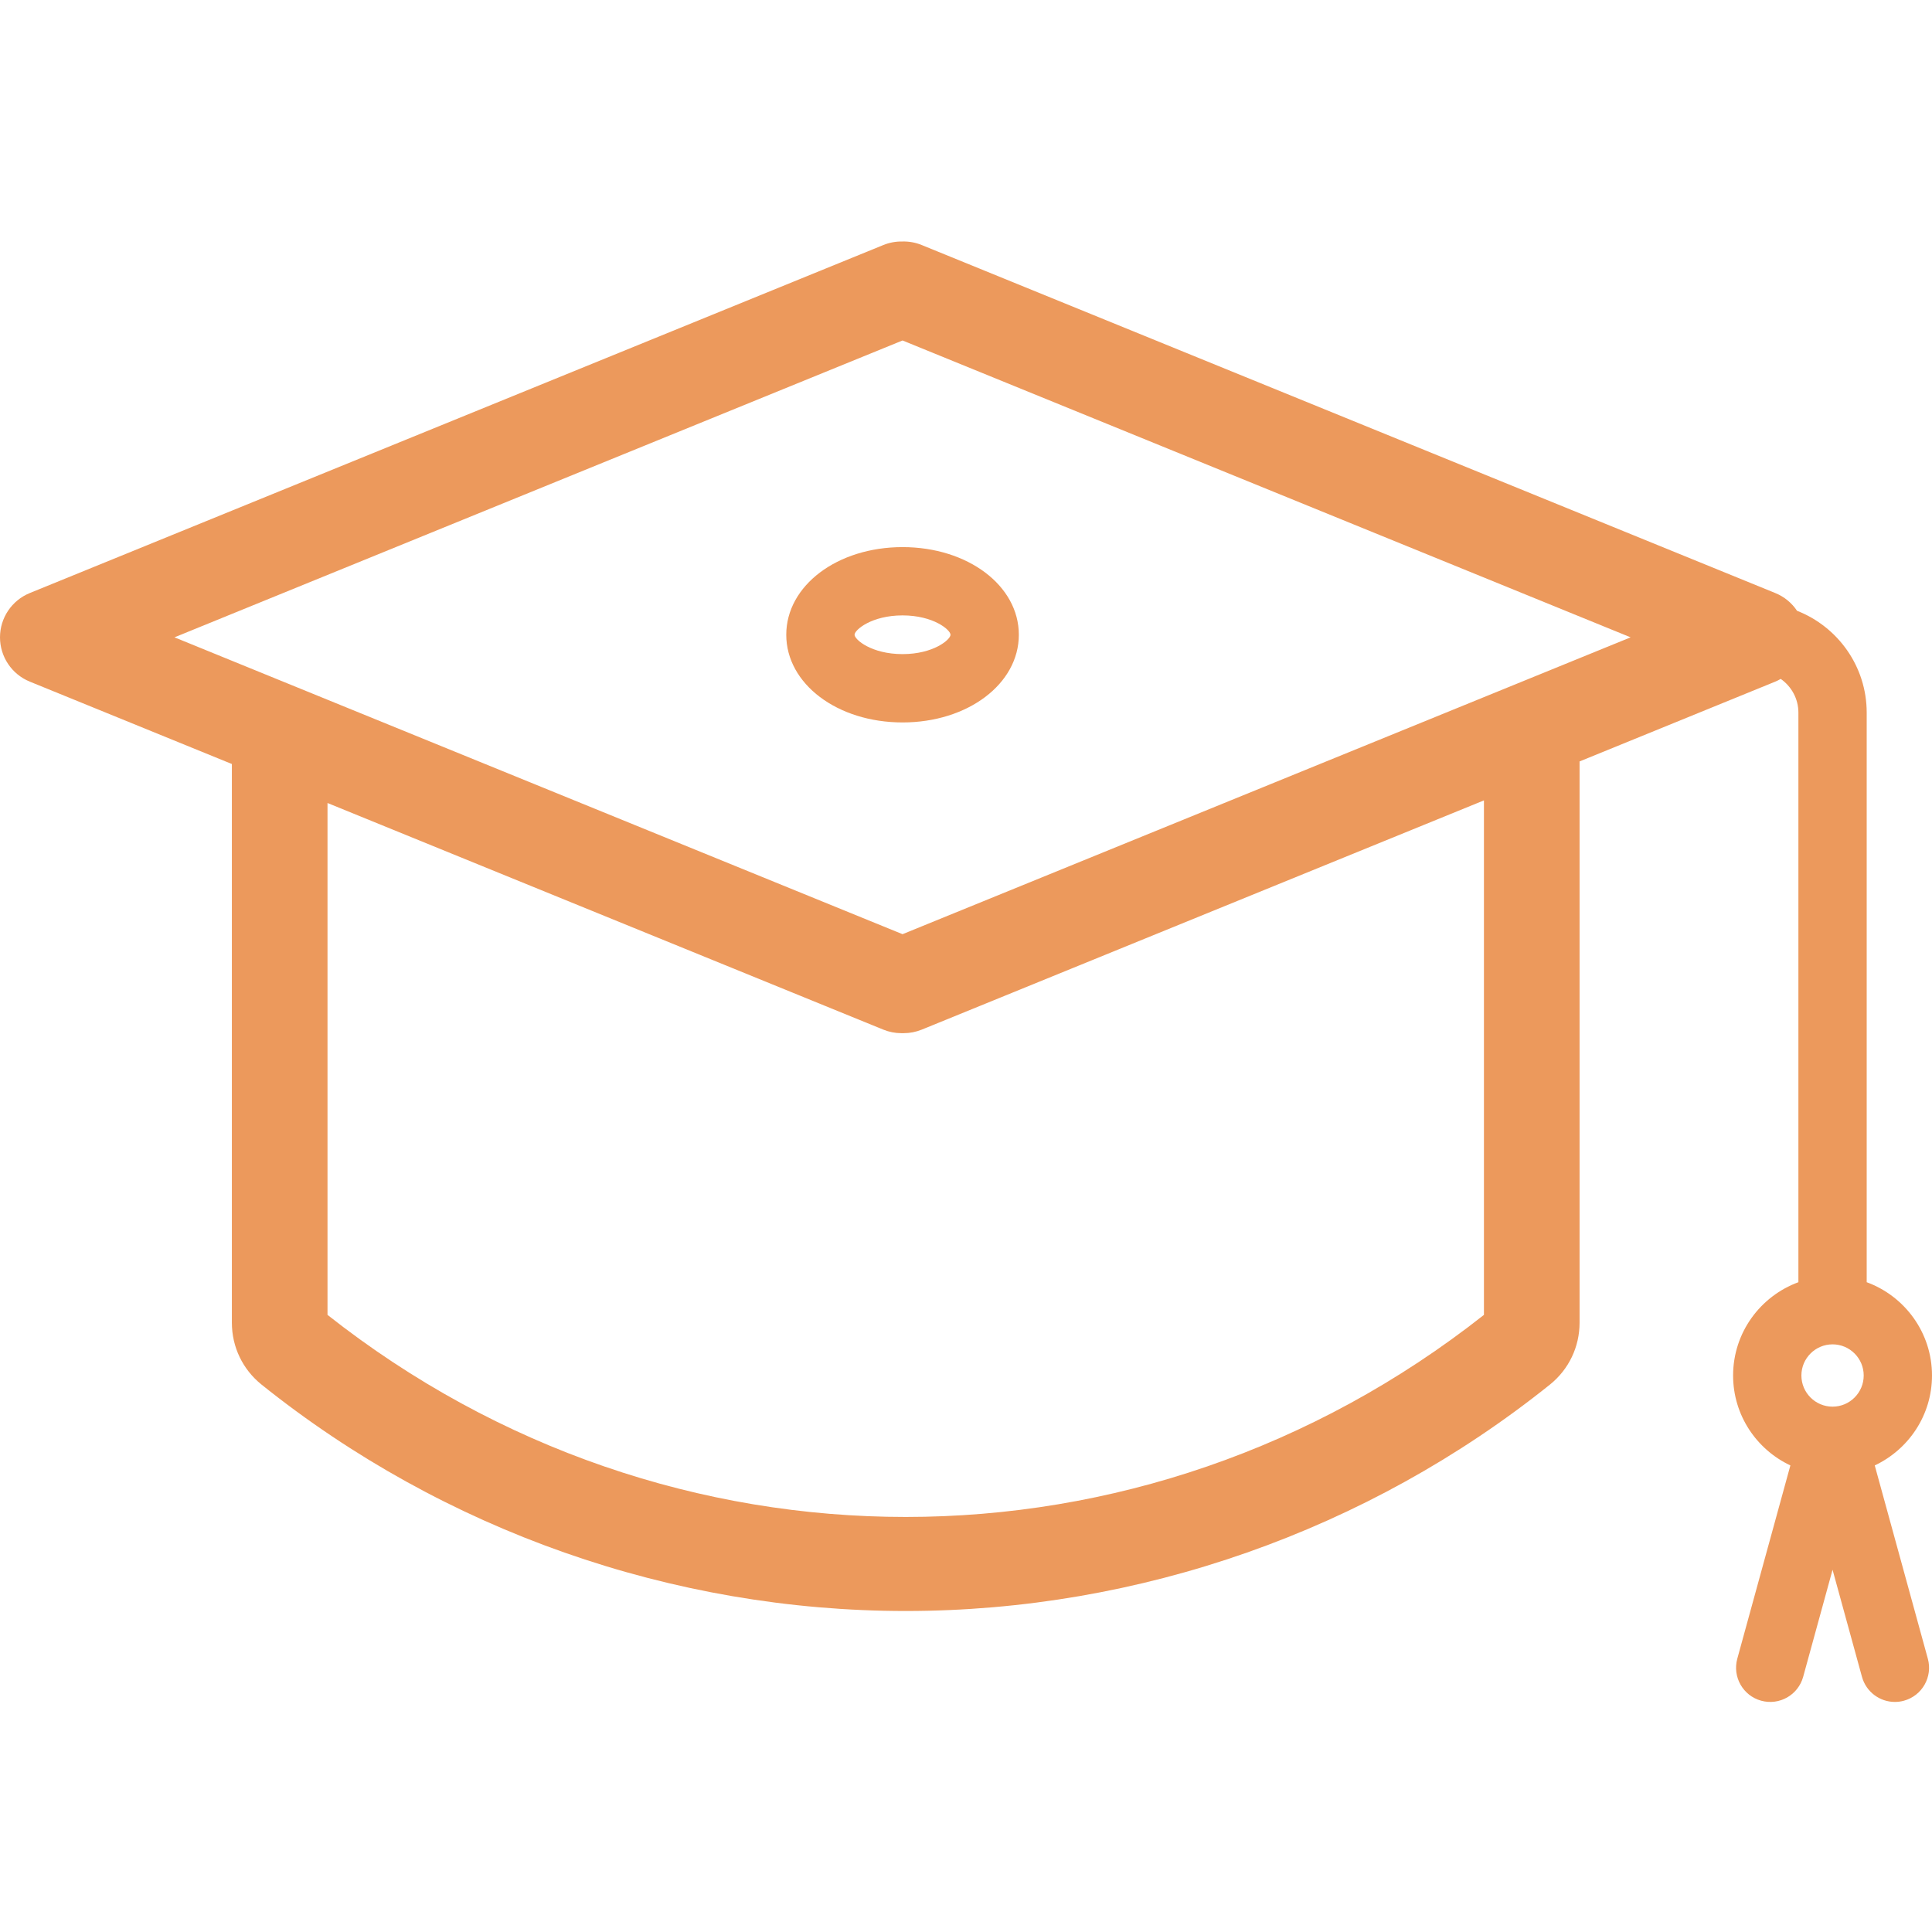 <svg width="60" height="60" viewBox="0 0 60 60" fill="none" xmlns="http://www.w3.org/2000/svg">
<path d="M24.418 19.713C24.418 21.239 26.004 22.436 28.03 22.436C30.054 22.436 31.641 21.24 31.641 19.713C31.641 18.186 30.055 16.991 28.03 16.991C26.004 16.991 24.418 18.186 24.418 19.713ZM28.029 19.112C28.991 19.112 29.519 19.563 29.519 19.713C29.519 19.863 28.991 20.314 28.029 20.314C27.067 20.314 26.539 19.863 26.539 19.713C26.539 19.563 27.068 19.112 28.029 19.112Z" fill="#EC995C"/>
<path d="M0.924 21.168L7.201 23.727V41.079C7.201 41.83 7.537 42.53 8.123 43C13.777 47.534 20.881 50.031 28.128 50.031C35.375 50.031 42.48 47.534 48.134 43C48.719 42.53 49.055 41.83 49.055 41.079V23.647L55.134 21.168C55.193 21.144 55.248 21.115 55.302 21.084C55.633 21.316 55.851 21.698 55.851 22.131V39.82C54.669 40.254 53.823 41.387 53.823 42.717C53.823 43.952 54.552 45.016 55.602 45.51L53.953 51.513C53.798 52.078 54.13 52.662 54.695 52.817C55.261 52.972 55.843 52.64 55.999 52.075L56.912 48.75L57.825 52.075C57.955 52.546 58.381 52.855 58.847 52.855C58.94 52.855 59.034 52.843 59.129 52.817C59.694 52.662 60.026 52.078 59.871 51.513L58.222 45.51C59.271 45.016 60 43.952 60 42.717C60 41.387 59.154 40.254 57.972 39.82V22.131C57.972 20.693 57.073 19.463 55.808 18.968C55.647 18.727 55.415 18.532 55.134 18.418L28.626 7.61C28.43 7.53 28.229 7.495 28.029 7.5C27.83 7.496 27.628 7.53 27.432 7.61L0.924 18.418C0.366 18.646 0 19.189 0 19.793C0 20.397 0.366 20.94 0.924 21.168ZM28.029 29.012L5.418 19.793L28.029 10.574L50.64 19.793L28.029 29.012ZM46.085 40.835C35.478 49.202 20.779 49.203 10.171 40.835V24.938L27.432 31.976C27.609 32.048 27.8 32.086 27.992 32.086H28.066C28.258 32.086 28.449 32.048 28.626 31.976L46.085 24.857L46.085 40.835ZM57.879 42.717C57.879 43.251 57.445 43.685 56.912 43.685C56.378 43.685 55.944 43.251 55.944 42.717C55.944 42.184 56.378 41.75 56.912 41.75C57.445 41.75 57.879 42.184 57.879 42.717Z" fill="#EC995C"/>
</svg>
